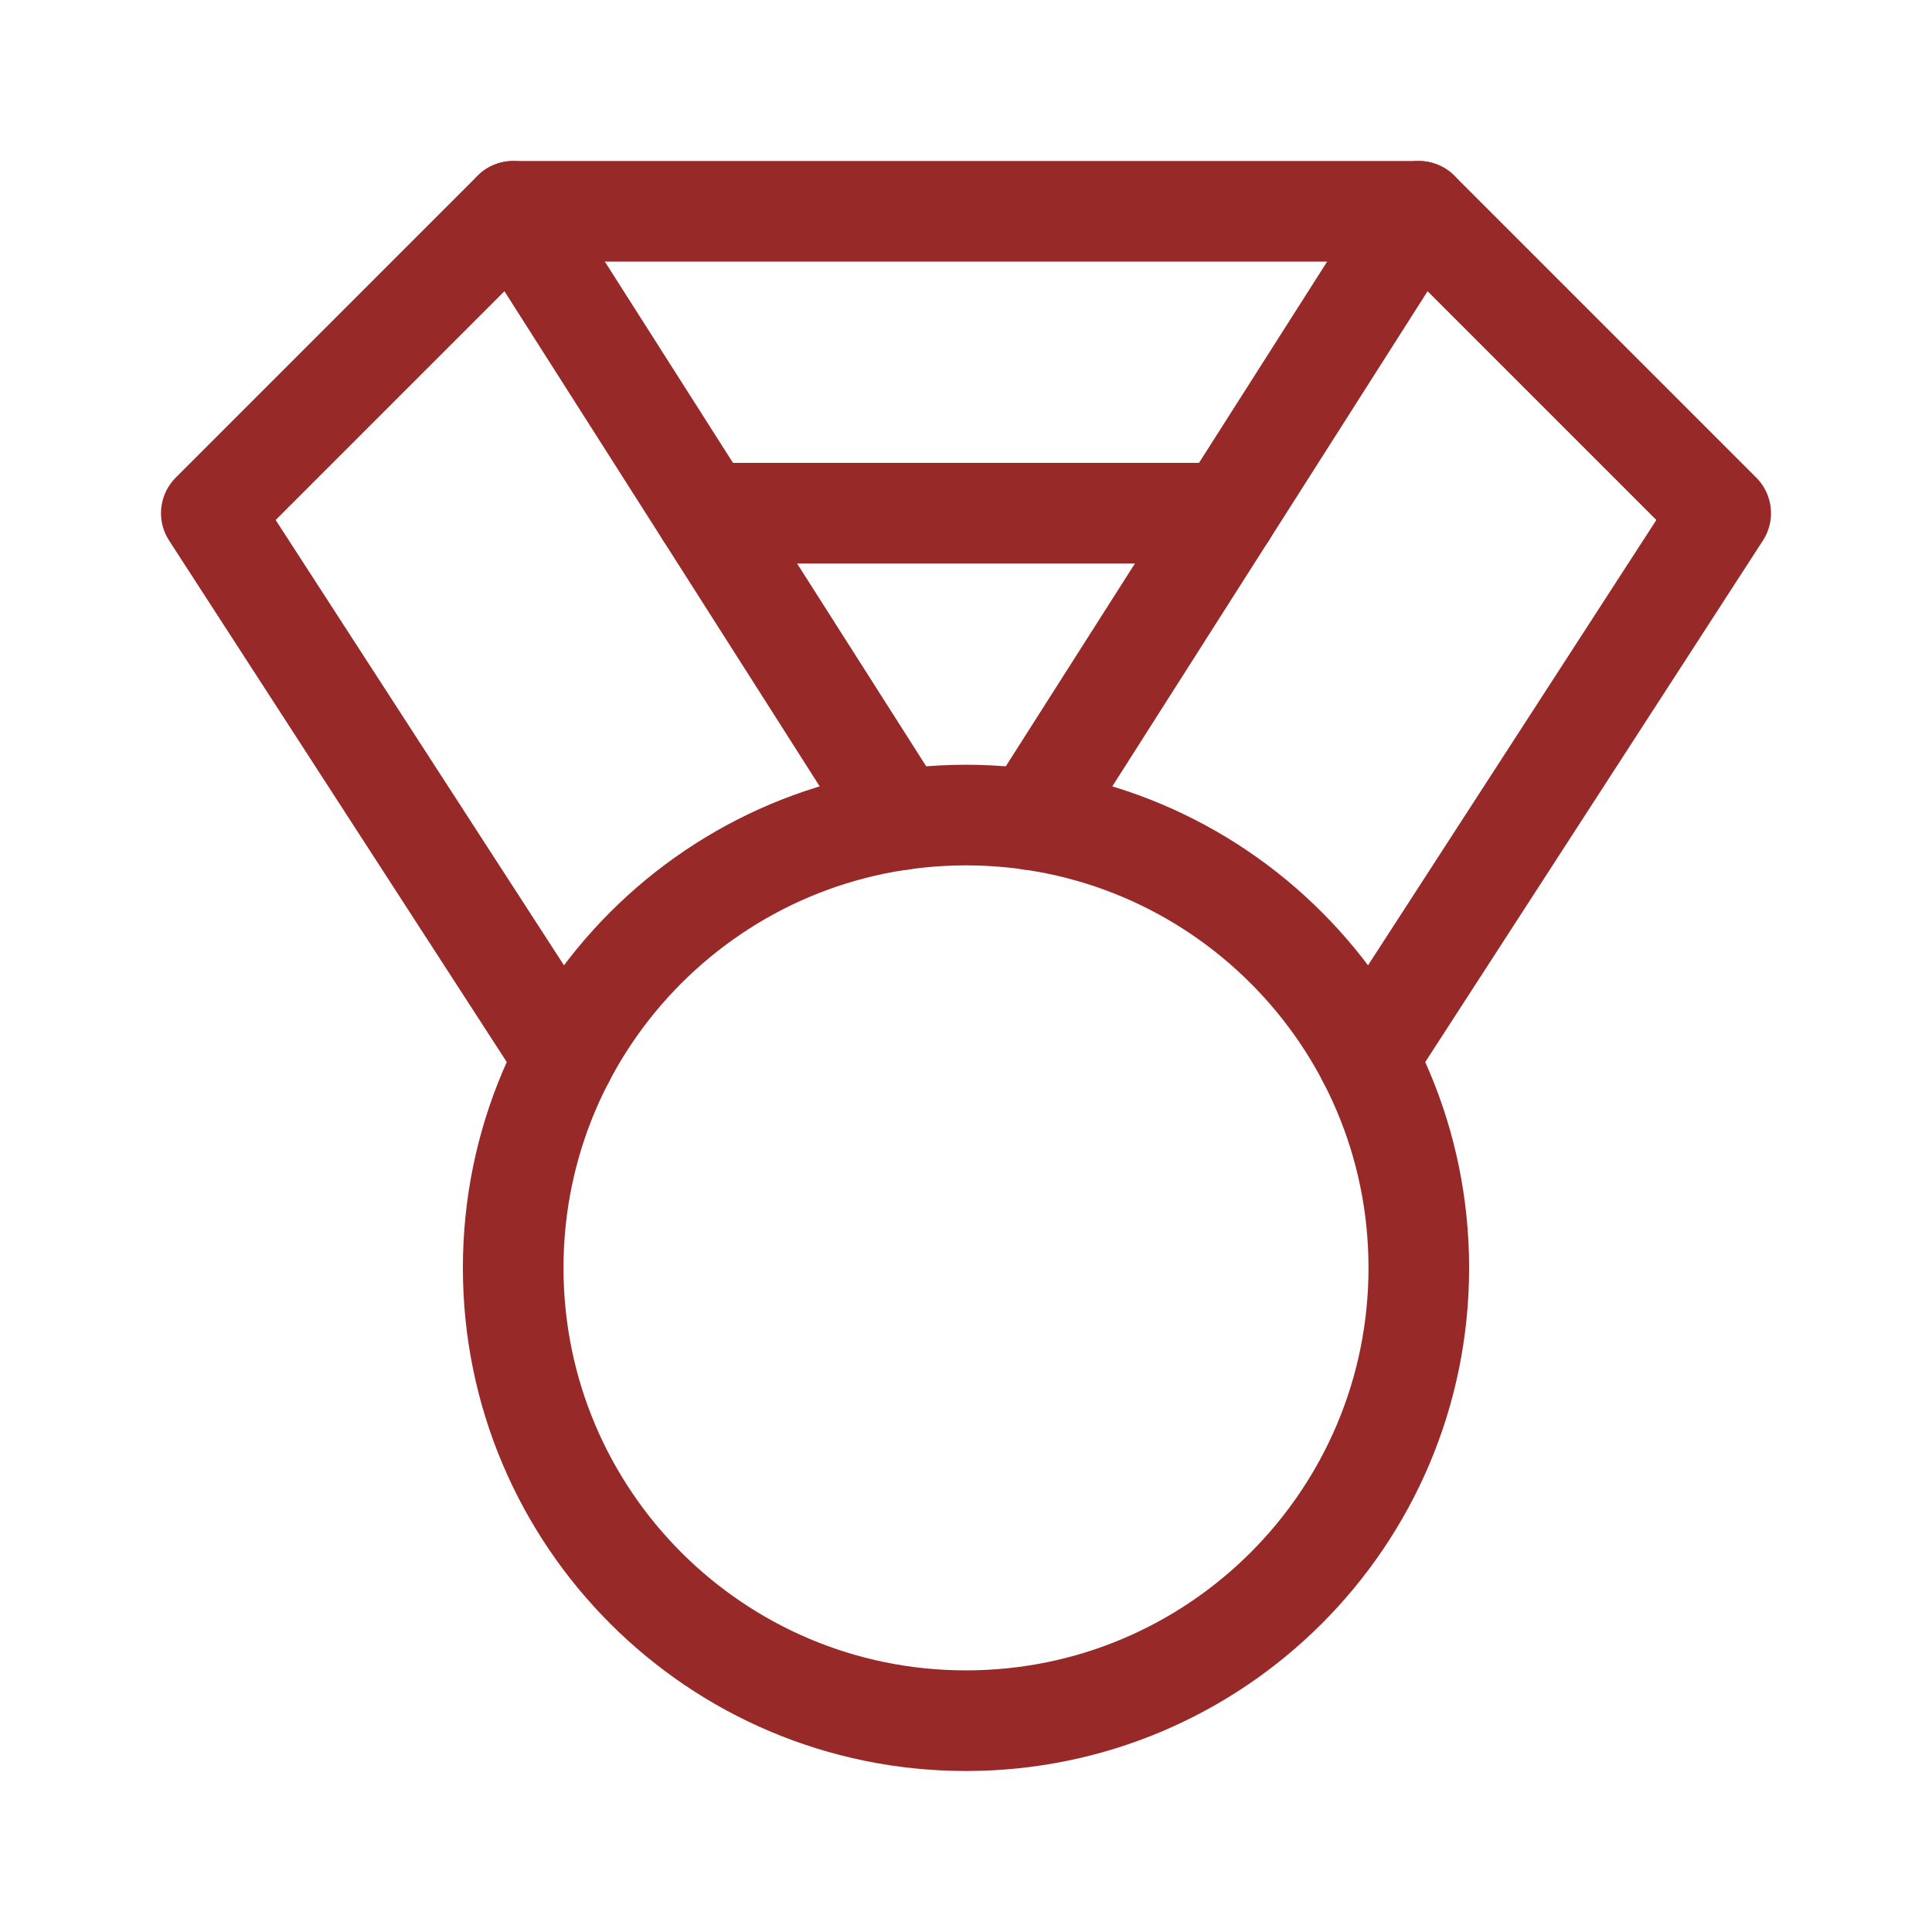 <svg width="24" height="24" viewBox="0 0 24 24" fill="none" xmlns="http://www.w3.org/2000/svg">
<path d="M15.238 6.375H8.763" stroke="#982929" stroke-width="1.25" stroke-miterlimit="10" stroke-linecap="round" stroke-linejoin="round"/>
<path d="M7.011 13.149L2.625 6.375L6.375 2.625H17.625L21.375 6.375L16.989 13.149" stroke="#982929" stroke-width="1.25" stroke-miterlimit="10" stroke-linecap="round" stroke-linejoin="round"/>
<path d="M6.375 2.625L11.188 10.184" stroke="#982929" stroke-width="1.25" stroke-miterlimit="10" stroke-linecap="round" stroke-linejoin="round"/>
<path d="M17.625 2.625L12.812 10.184" stroke="#982929" stroke-width="1.25" stroke-miterlimit="10" stroke-linecap="round" stroke-linejoin="round"/>
<path d="M12 21.375C15.107 21.375 17.625 18.857 17.625 15.75C17.625 12.643 15.107 10.125 12 10.125C8.893 10.125 6.375 12.643 6.375 15.75C6.375 18.857 8.893 21.375 12 21.375Z" stroke="#982929" stroke-width="1.25" stroke-miterlimit="10" stroke-linecap="round" stroke-linejoin="round"/>
</svg>
